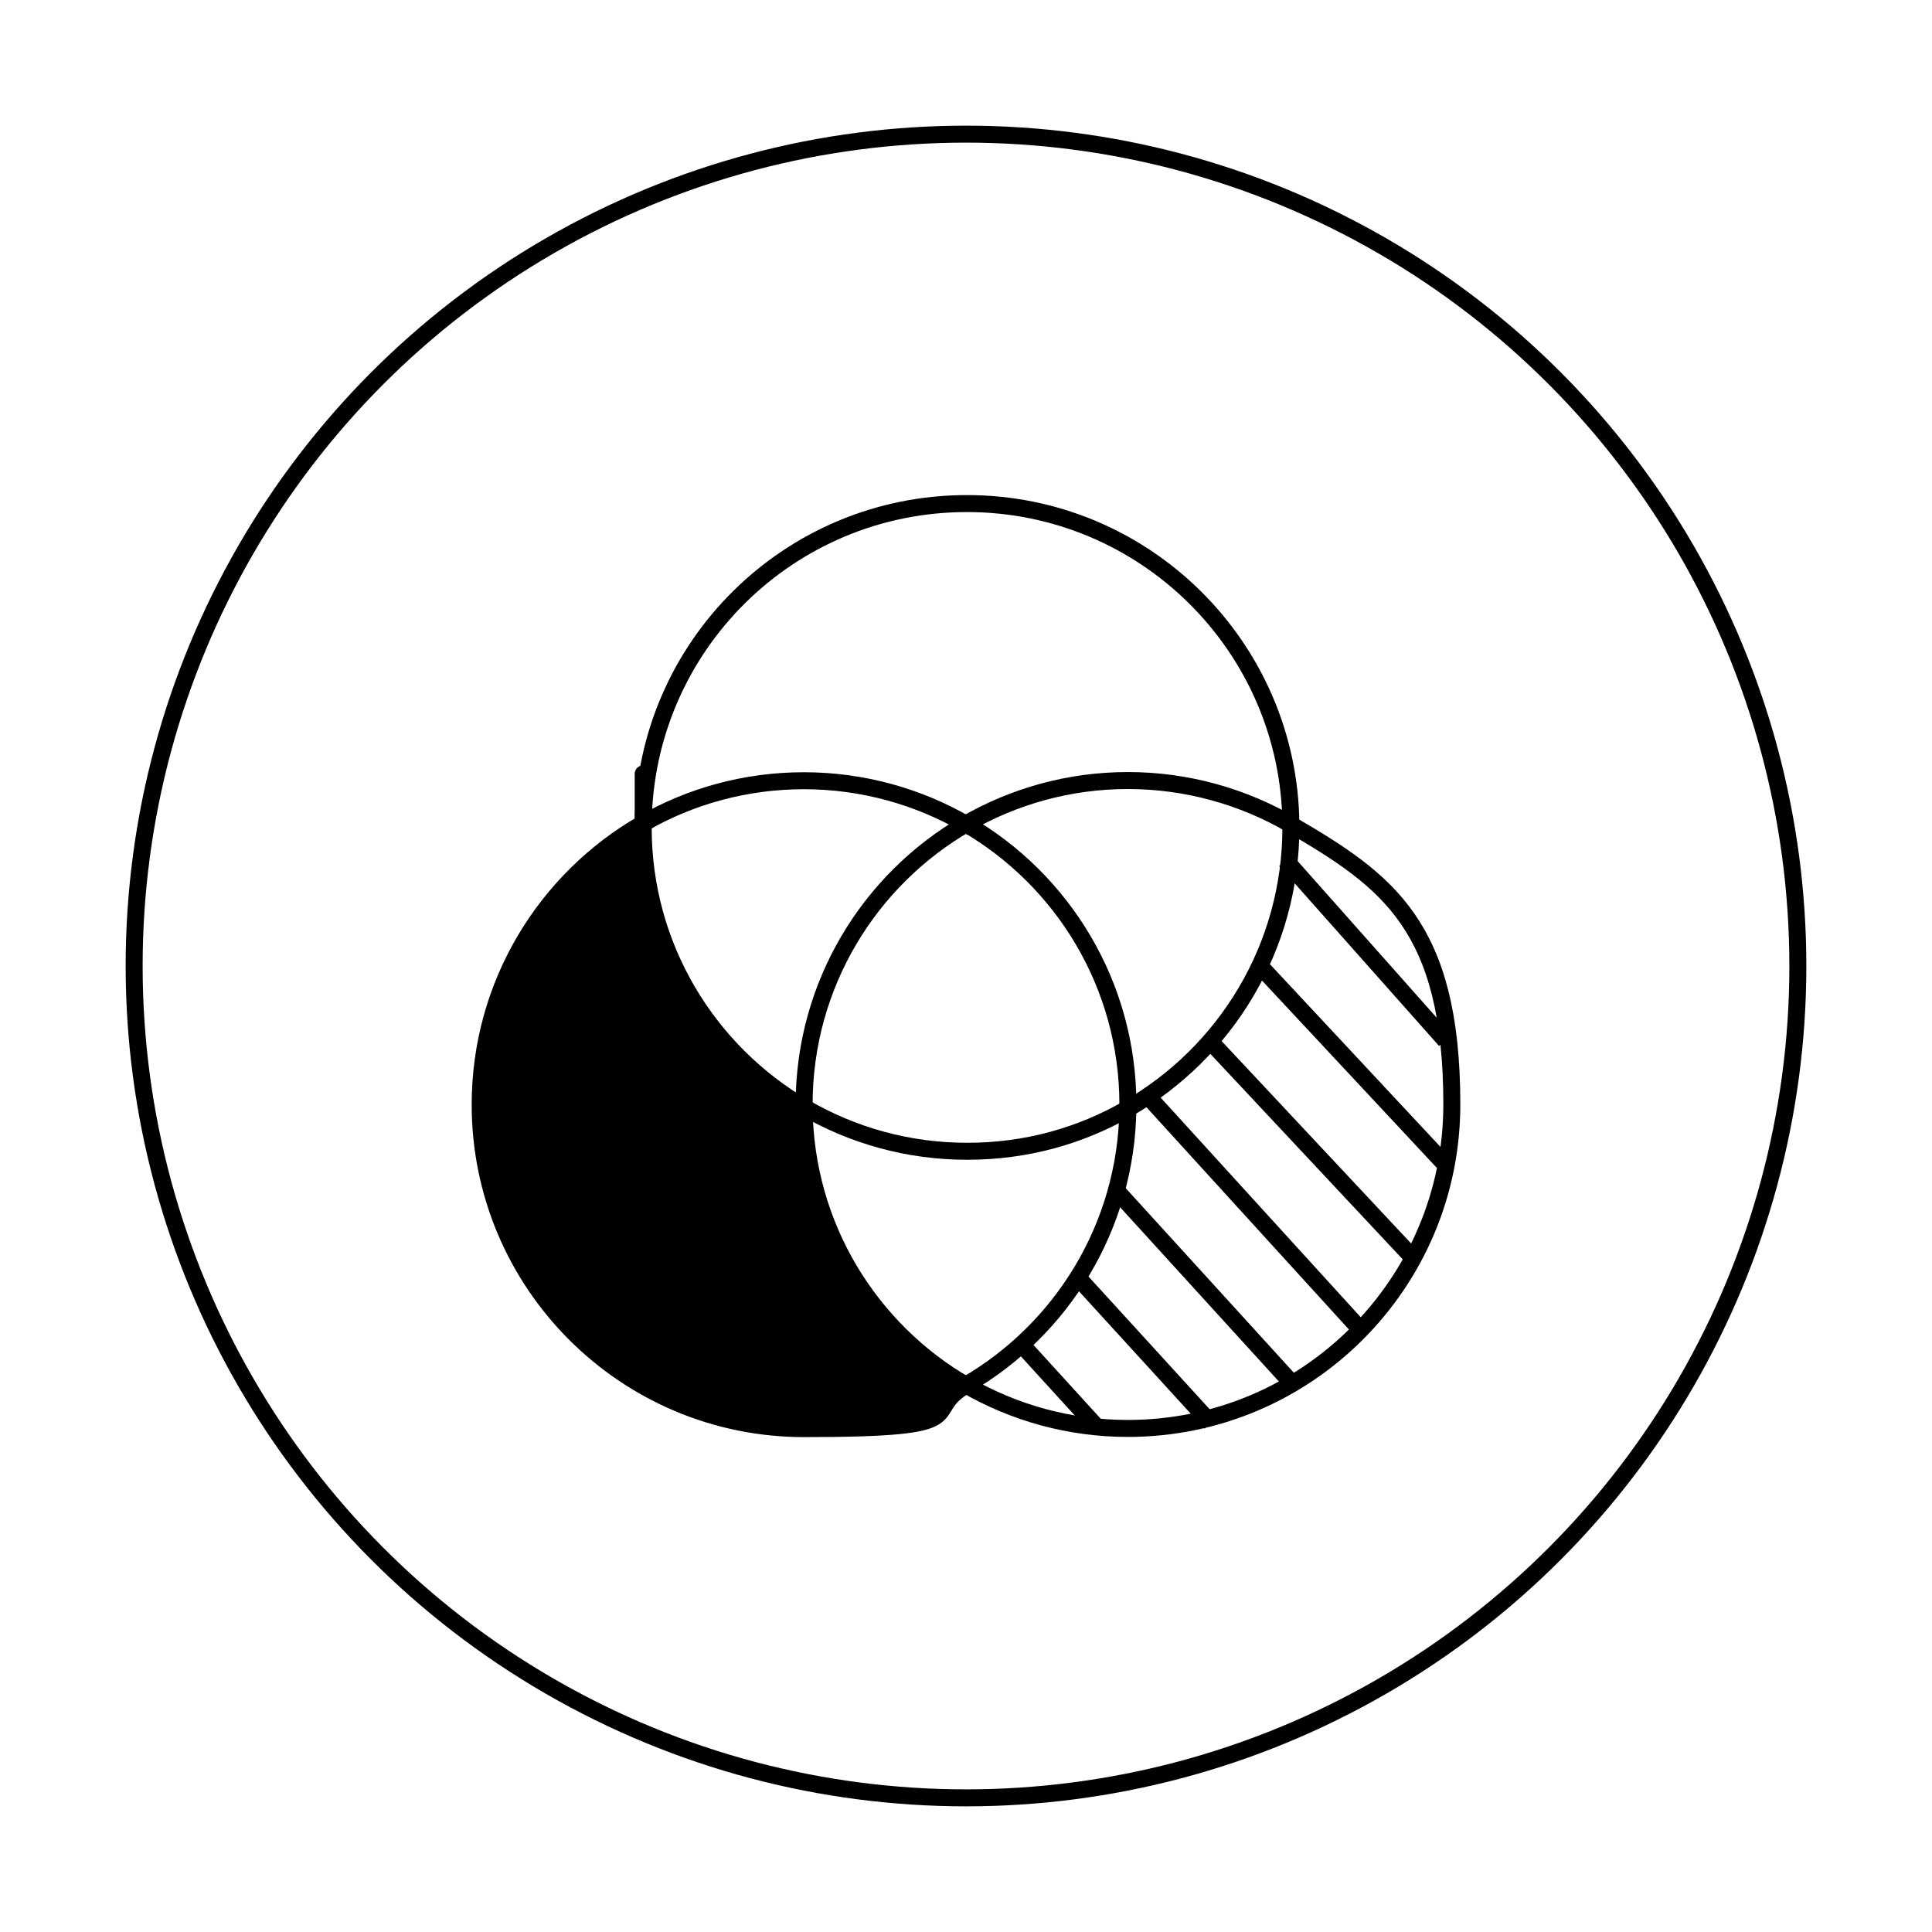 <?xml version="1.0" encoding="UTF-8"?>
<svg xmlns="http://www.w3.org/2000/svg" id="Camada_1" version="1.1" viewBox="0 0 1024 1024">
  <defs>
    <style>
      .st0, .st1 {
        stroke: #000;
        stroke-width: 9px;
      }

      .st1 {
        fill: none;
      }
    </style>
  </defs>
  <circle class="st1" cx="512" cy="512" r="440.9"></circle>
  <g>
    <g>
      <path class="st1" d="M512,436.7c25.3-14.6,54.6-23,85.8-23s61,8.5,86.4,23.3c-.8-94.1-77.4-170.1-171.7-170.1s-170.5,75.7-171.6,169.5c25.1-14.4,54.2-22.6,85.2-22.6s60.6,8.4,85.8,23Z"></path>
      <path class="st0" d="M426.2,587c-51-29.8-85.3-85.1-85.3-148.4s0-1.5,0-2.2c-51.6,29.6-86.4,85.3-86.4,149.1,0,94.8,76.9,171.7,171.7,171.7s60.6-8.4,85.8-23c-50.9-29.4-85.3-84.3-85.8-147.2Z"></path>
      <path class="st1" d="M684.2,437c0,.5,0,1,0,1.5,0,63.8-34.8,119.5-86.4,149.1-.8,62.6-35.1,117.2-85.8,146.5,25.3,14.6,54.6,23,85.8,23,94.8,0,171.7-76.9,171.7-171.7s-34.3-118.6-85.3-148.4Z"></path>
      <path class="st1" d="M512,436.7c-51.3,29.7-85.8,85.2-85.8,148.7s0,1,0,1.5c25.4,14.8,54.9,23.3,86.4,23.3s60.1-8.2,85.2-22.6c0-.7,0-1.5,0-2.2,0-63.5-34.5-119-85.8-148.7Z"></path>
    </g>
    <line class="st1" x1="539.8" y1="710.8" x2="582" y2="757.1"></line>
    <line class="st1" x1="571.3" y1="677.1" x2="641.7" y2="754.2"></line>
    <line class="st1" x1="591.7" y1="631" x2="685.9" y2="734.4"></line>
    <line class="st1" x1="607.3" y1="579.8" x2="720.9" y2="704.5"></line>
    <line class="st1" x1="638.8" y1="549.1" x2="749" y2="666.8"></line>
    <line class="st1" x1="666.8" y1="510.9" x2="764.8" y2="615.9"></line>
    <line class="st1" x1="681.4" y1="456" x2="766.1" y2="551.4"></line>
  </g>
</svg>
